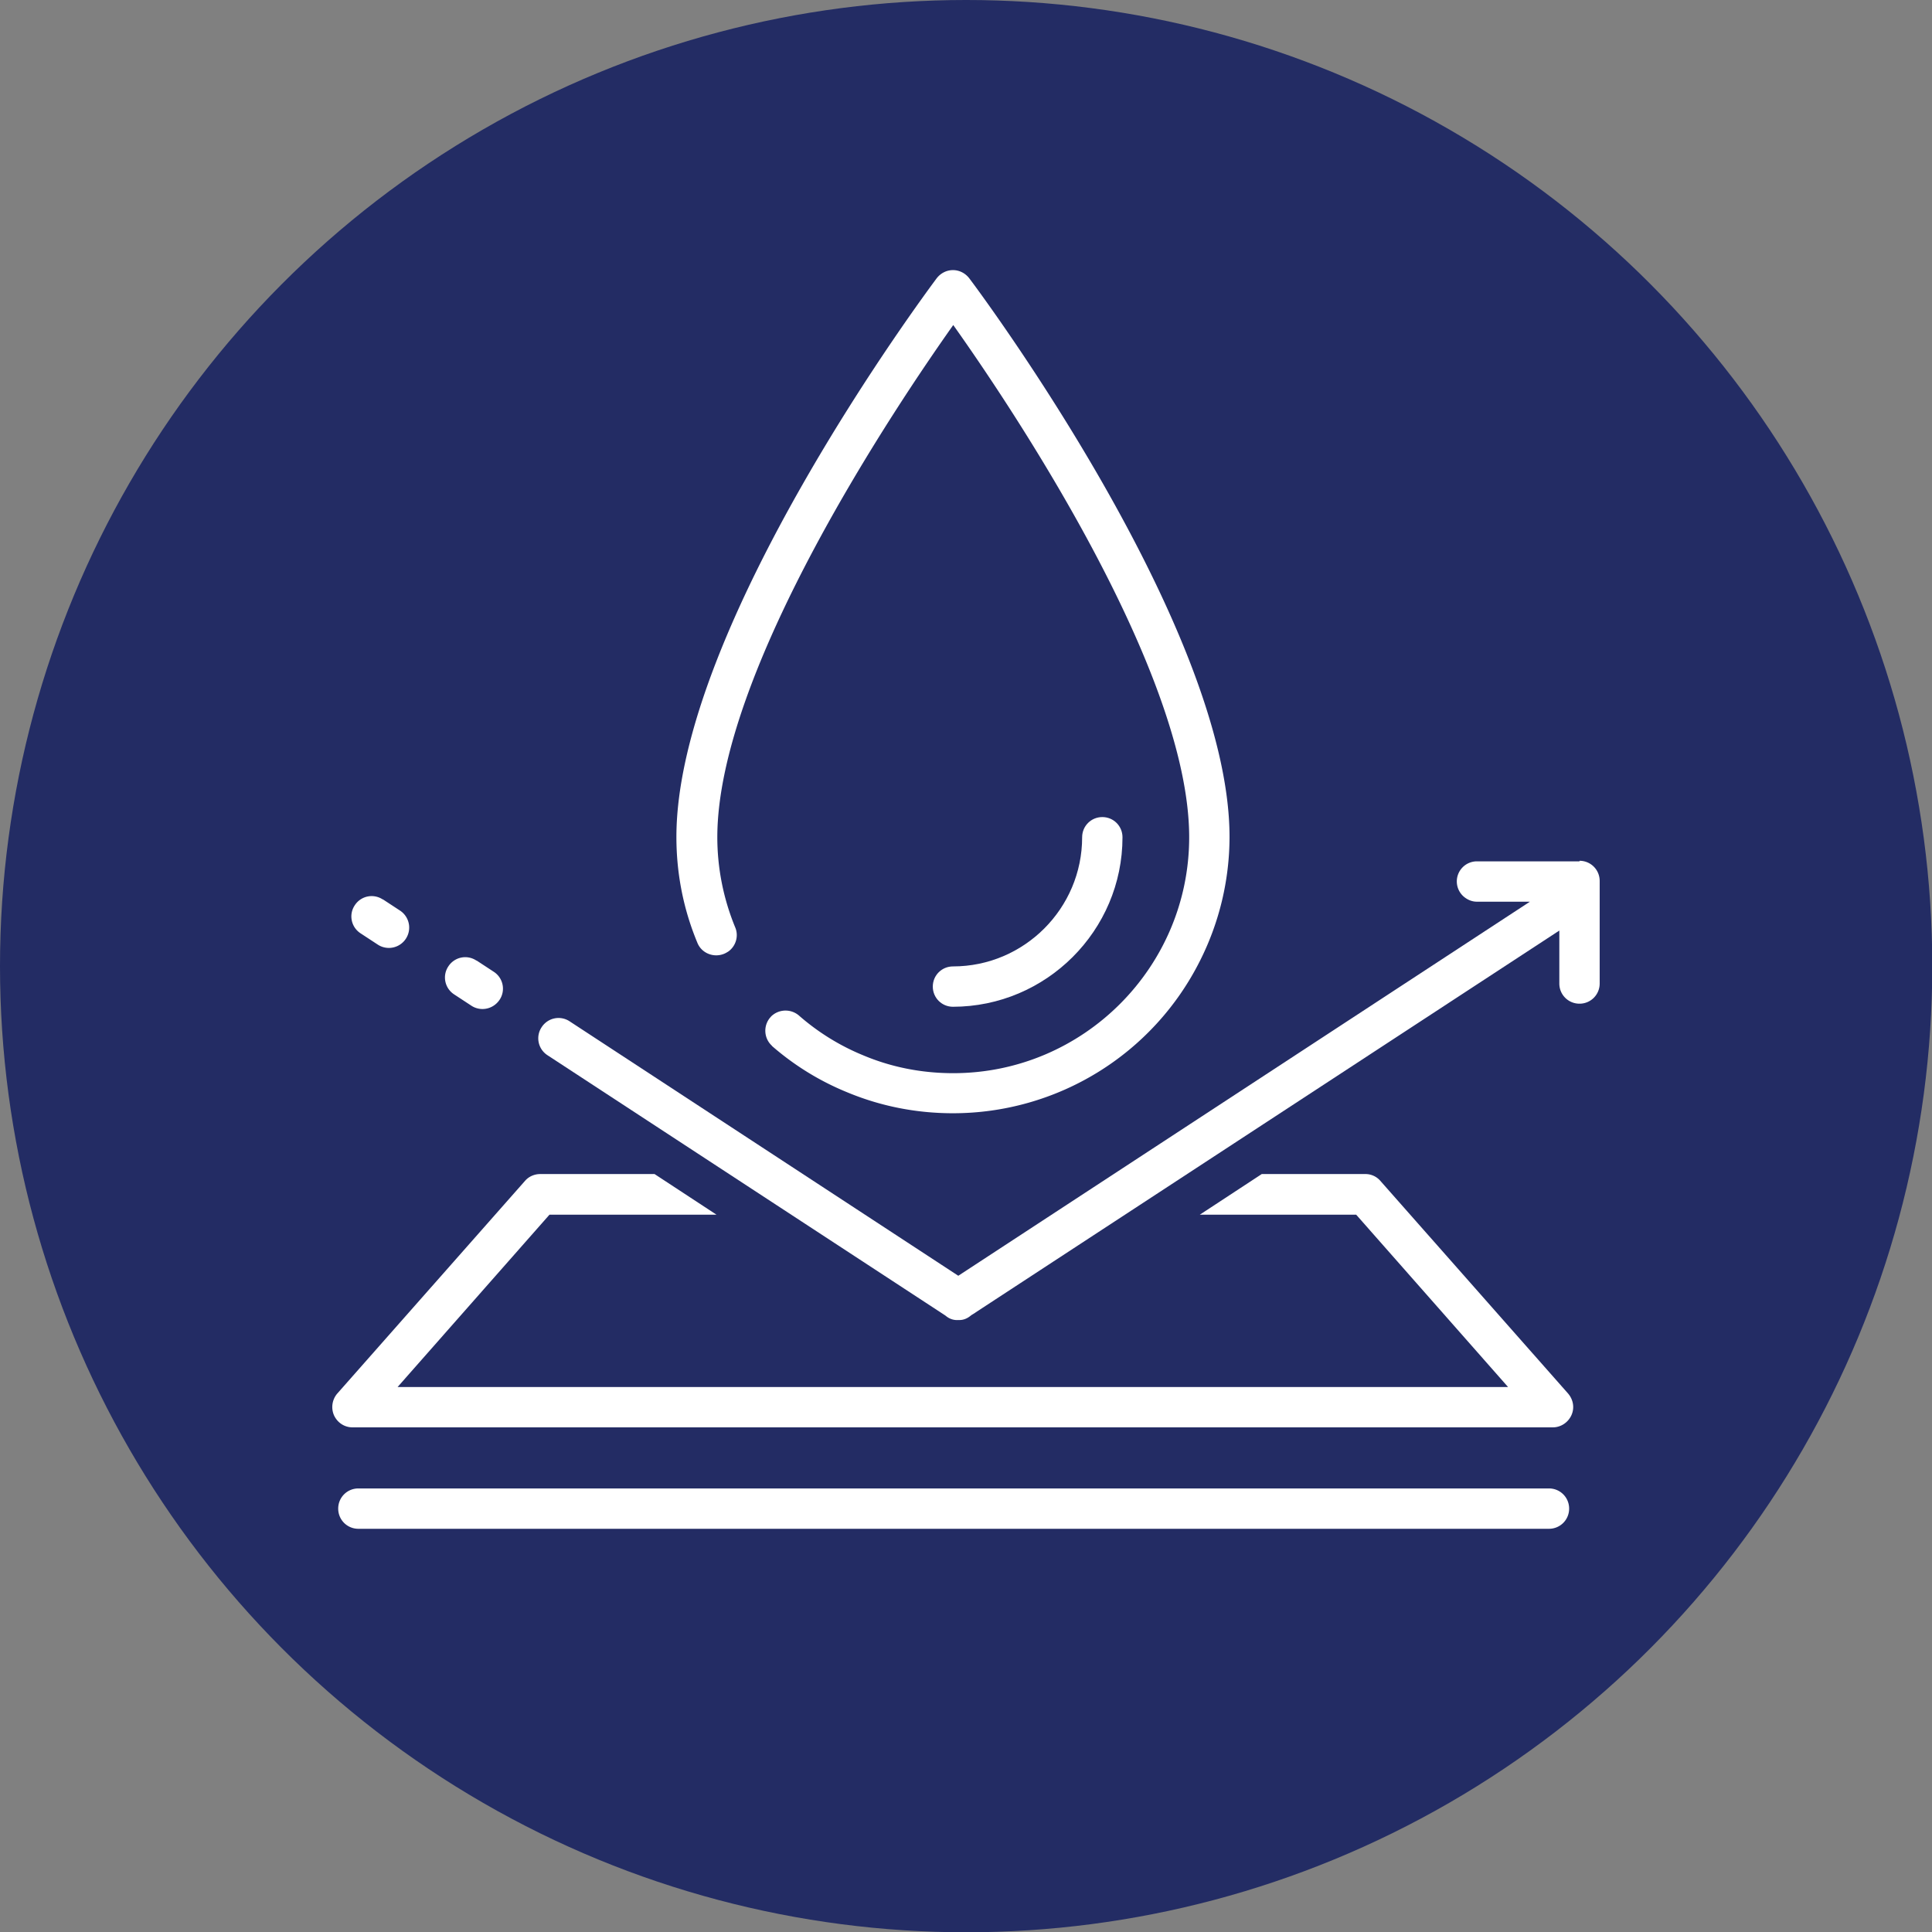 <svg xmlns="http://www.w3.org/2000/svg" id="Layer_2" viewBox="0 0 68.95 68.95"><rect x="0" y="0" width="68.95" height="68.95" fill="#808080" stroke="none"/><defs><style>.cls-2{stroke-width:0;fill:#fff}</style></defs><g id="Navy_Icons"><circle cx="34.48" cy="34.48" r="34.48" style="stroke-width:0;fill:#232c64"/><path d="m48.4 43.35 5.42 6.15H14.19l5.42-6.15h5.96l-2.21-1.45h-4.08c-.21 0-.41.09-.54.24l-6.7 7.59a.74.74 0 0 0-.12.78c.12.26.37.43.66.43h42.84c.28 0 .54-.17.66-.43s.07-.56-.12-.78l-6.7-7.59a.7.7 0 0 0-.54-.24h-3.69l-2.21 1.45h5.57ZM55.29 53.12h-42.5c-.4 0-.72.32-.72.72s.32.72.72.72h42.49c.4 0 .72-.32.72-.72s-.32-.72-.72-.72ZM13.66 32.1a.717.717 0 0 0-1 .21c-.22.33-.13.78.21 1l.61.4c.12.08.26.12.4.12a.726.726 0 0 0 .4-1.33l-.61-.4ZM17 34.28a.717.717 0 0 0-1 .21c-.22.33-.13.78.21 1l.61.4c.12.08.26.12.4.12.24 0 .47-.12.61-.33.22-.33.13-.78-.21-1l-.61-.4Z" class="cls-2"/><path d="M56.37 30.74h-3.66a.717.717 0 0 0-.47 1.26c.13.11.29.18.47.18h1.89L34.2 45.53l-13.87-9.08a.717.717 0 0 0-1 .21c-.22.33-.13.78.21 1l14.2 9.29c.15.13.31.17.46.16h.04c.14 0 .28-.05.42-.17.06-.04.12-.07.17-.11l20.82-13.62v1.89c0 .4.32.72.72.72s.72-.32.72-.72v-3.66c0-.4-.32-.72-.72-.72Z" class="cls-2"/><path d="M27.54 37.32c.8.7 1.71 1.26 2.69 1.66 1.2.5 2.47.75 3.78.75a9.86 9.86 0 0 0 8.81-5.43 9.843 9.843 0 0 0 1.06-4.43c0-7.47-8.91-19.44-9.29-19.94-.14-.18-.35-.29-.58-.29s-.44.11-.58.29c-.38.51-9.29 12.47-9.29 19.94 0 1.31.25 2.58.75 3.78.15.37.58.54.95.39.05-.02.1-.05.15-.08.27-.19.38-.55.25-.86a8.446 8.446 0 0 1-.64-3.22c0-5.94 6.43-15.47 8.42-18.28 1.99 2.8 8.42 12.33 8.42 18.28 0 4.64-3.78 8.42-8.42 8.42-1.12 0-2.2-.21-3.22-.64a8.21 8.21 0 0 1-2.29-1.42.737.737 0 0 0-.9-.04c-.04.03-.08.06-.11.1l-.01.01c-.26.3-.23.76.07 1.02Z" class="cls-2"/><path d="M34 35.93c3.34 0 6.06-2.72 6.06-6.05 0-.4-.32-.72-.72-.72s-.72.32-.72.72c0 2.54-2.07 4.61-4.61 4.61-.4 0-.72.32-.72.72s.32.72.72.72Z" class="cls-2"/></g></svg>